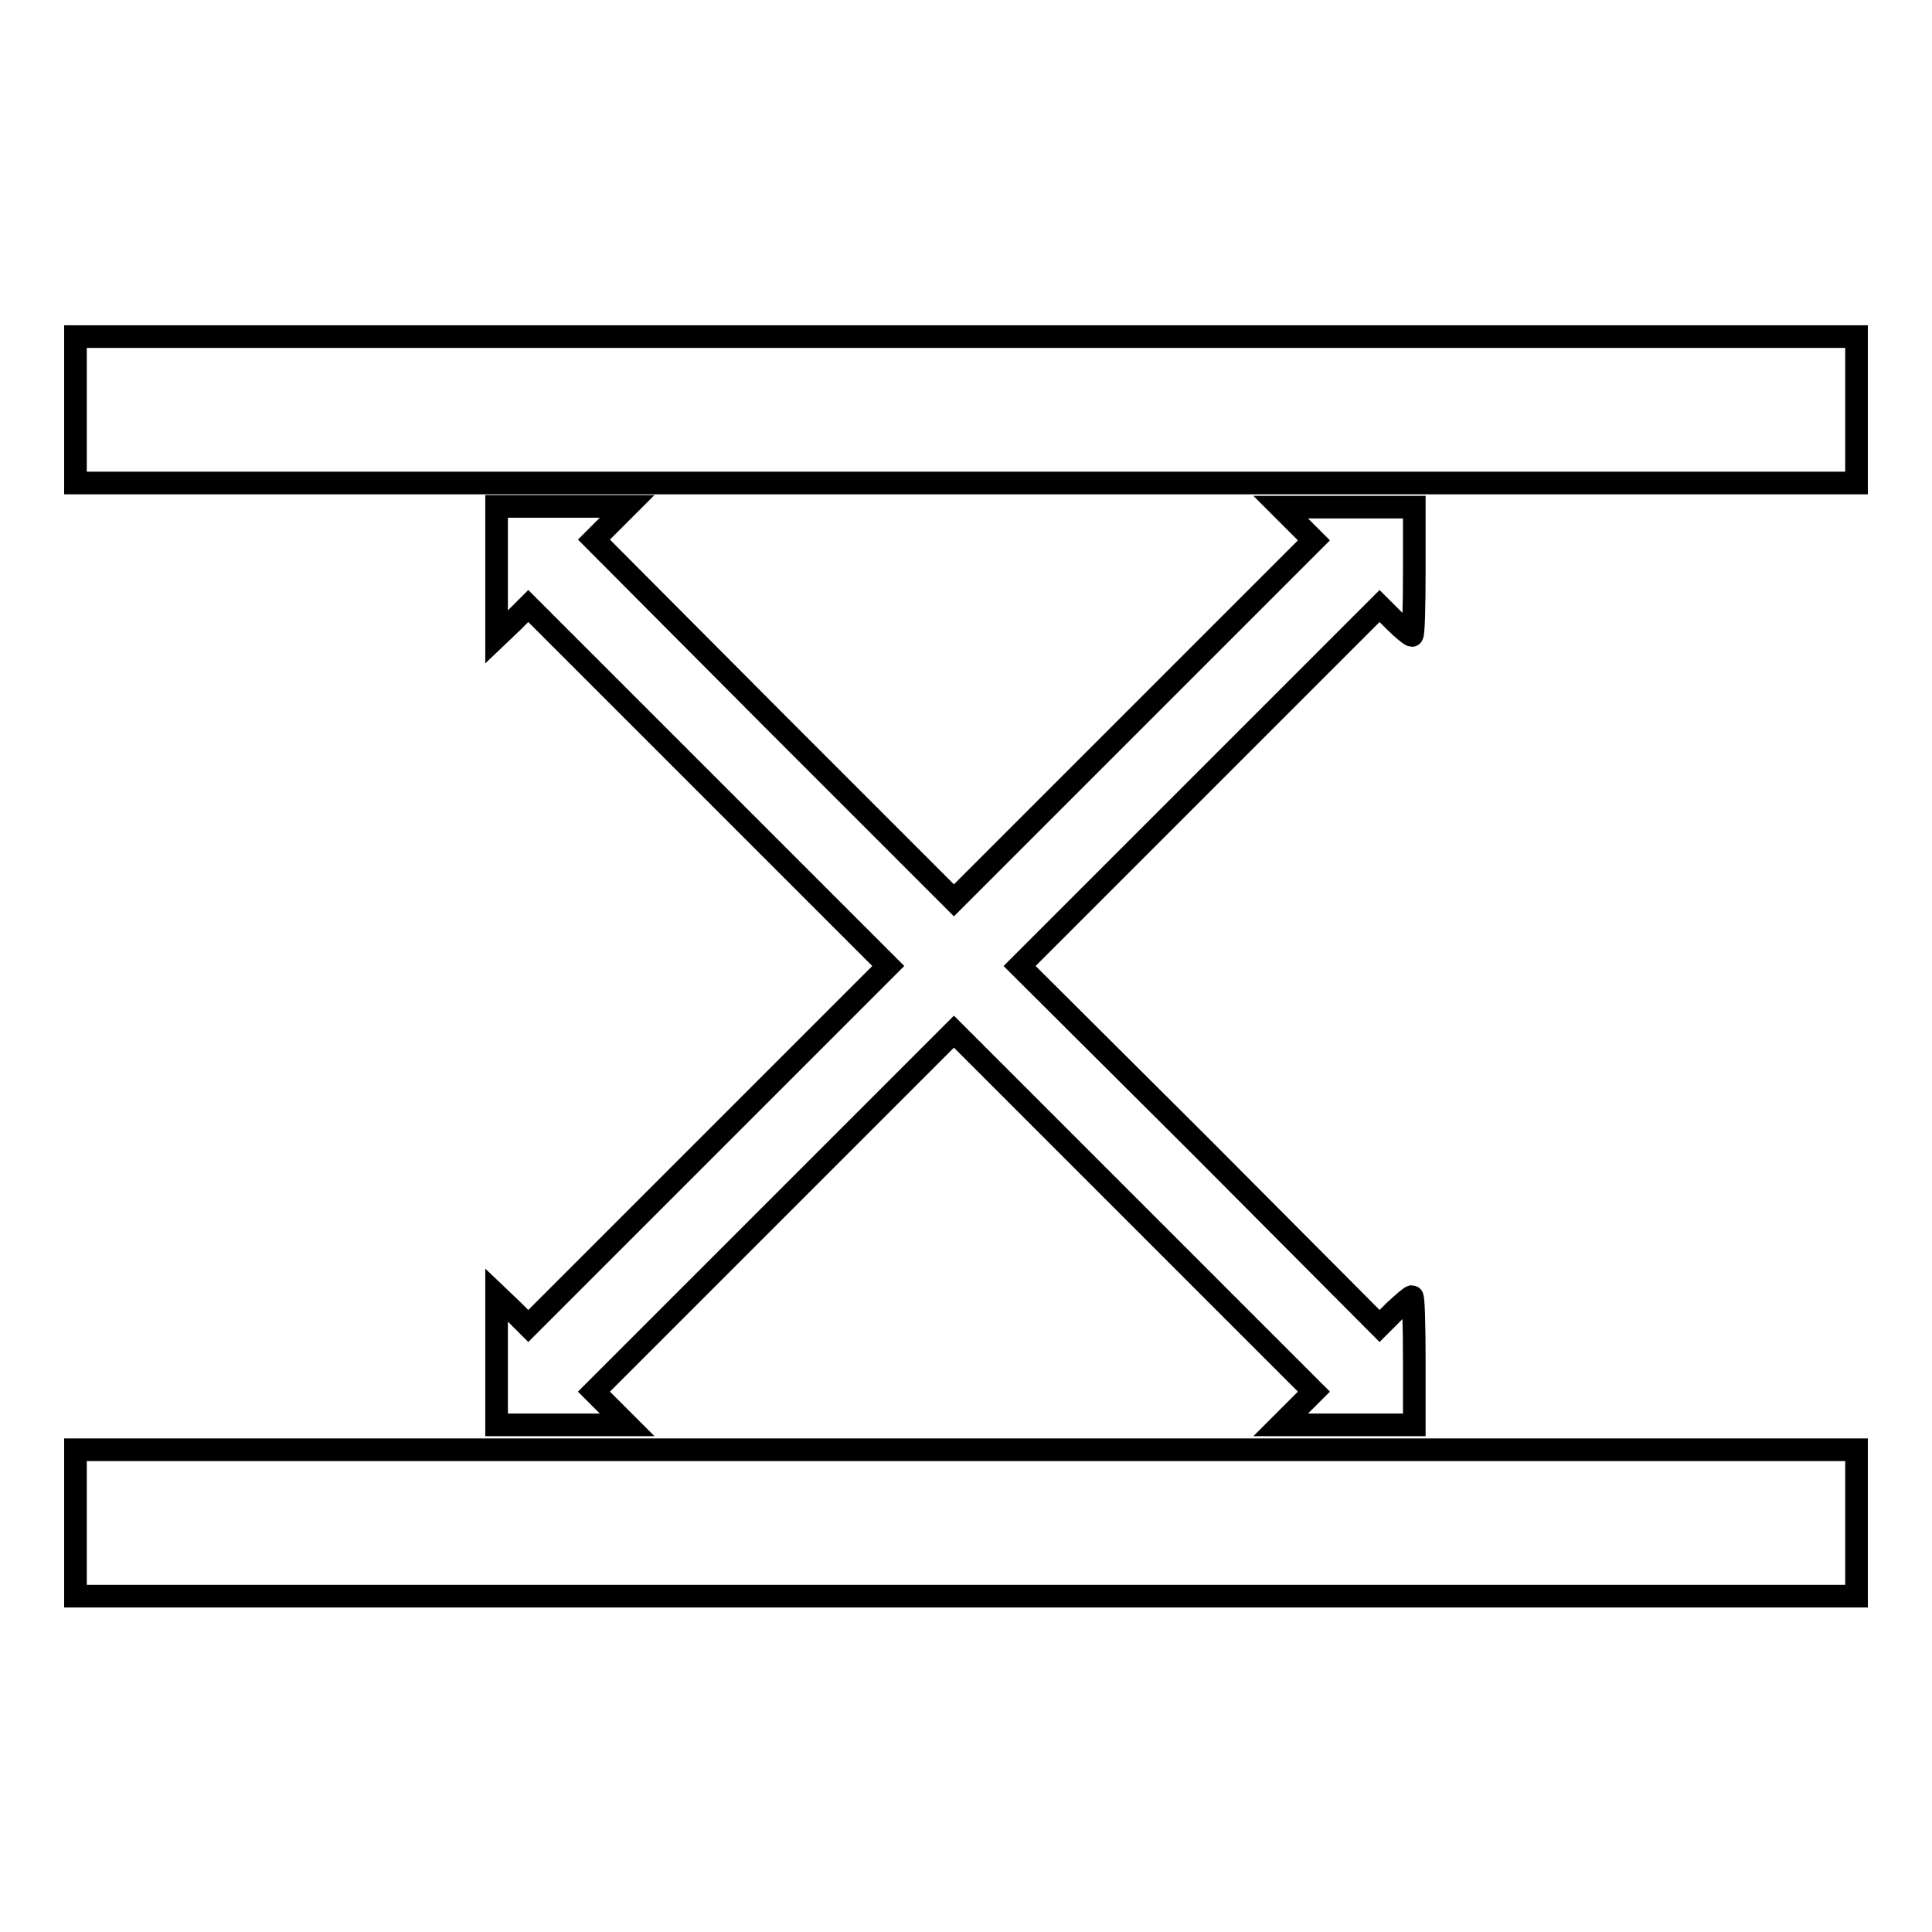 <?xml version="1.0" encoding="utf-8"?>
<!-- Svg Vector Icons : http://www.onlinewebfonts.com/icon -->
<!DOCTYPE svg PUBLIC "-//W3C//DTD SVG 1.1//EN" "http://www.w3.org/Graphics/SVG/1.1/DTD/svg11.dtd">
<svg version="1.1" xmlns="http://www.w3.org/2000/svg" xmlns:xlink="http://www.w3.org/1999/xlink" x="0px" y="0px" viewBox="0 0 256 256" enable-background="new 0 0 256 256" xml:space="preserve">
<g><g><g><path stroke-width="3" fill-opacity="0" stroke="#000000"  d="M10,54.3v9.7h118h118v-9.7v-9.7H128H10V54.3z"/><path stroke-width="3" fill-opacity="0" stroke="#000000"  d="M65.8,75.8v8.6l2.1-2l2.1-2.1l23.9,23.9l23.8,23.8l-23.8,23.8l-23.9,23.9l-2.1-2.1l-2.1-2v8.6v8.6h8.6h8.7l-2.2-2.2l-2.2-2.2l23.8-23.8l23.9-23.9l23.8,23.8l23.9,23.9l-2.2,2.2l-2.2,2.2h8.9h8.8v-8.5c0-4.7-0.1-8.5-0.3-8.5c-0.2,0-1.2,0.9-2.3,1.9l-2,2L159,151.8L135.1,128l23.8-23.8l23.9-23.9l2,2c1.1,1.1,2.1,1.9,2.3,1.9c0.2,0,0.3-3.8,0.3-8.5v-8.5h-8.9h-8.8l2.2,2.2l2.2,2.2l-23.9,23.9l-23.8,23.8l-23.9-23.9L78.7,71.5l2.2-2.2l2.2-2.2h-8.7h-8.6V75.8z"/><path stroke-width="3" fill-opacity="0" stroke="#000000"  d="M10,201.8v9.7h118h118v-9.7v-9.7H128H10V201.8z"/></g></g></g>
</svg>